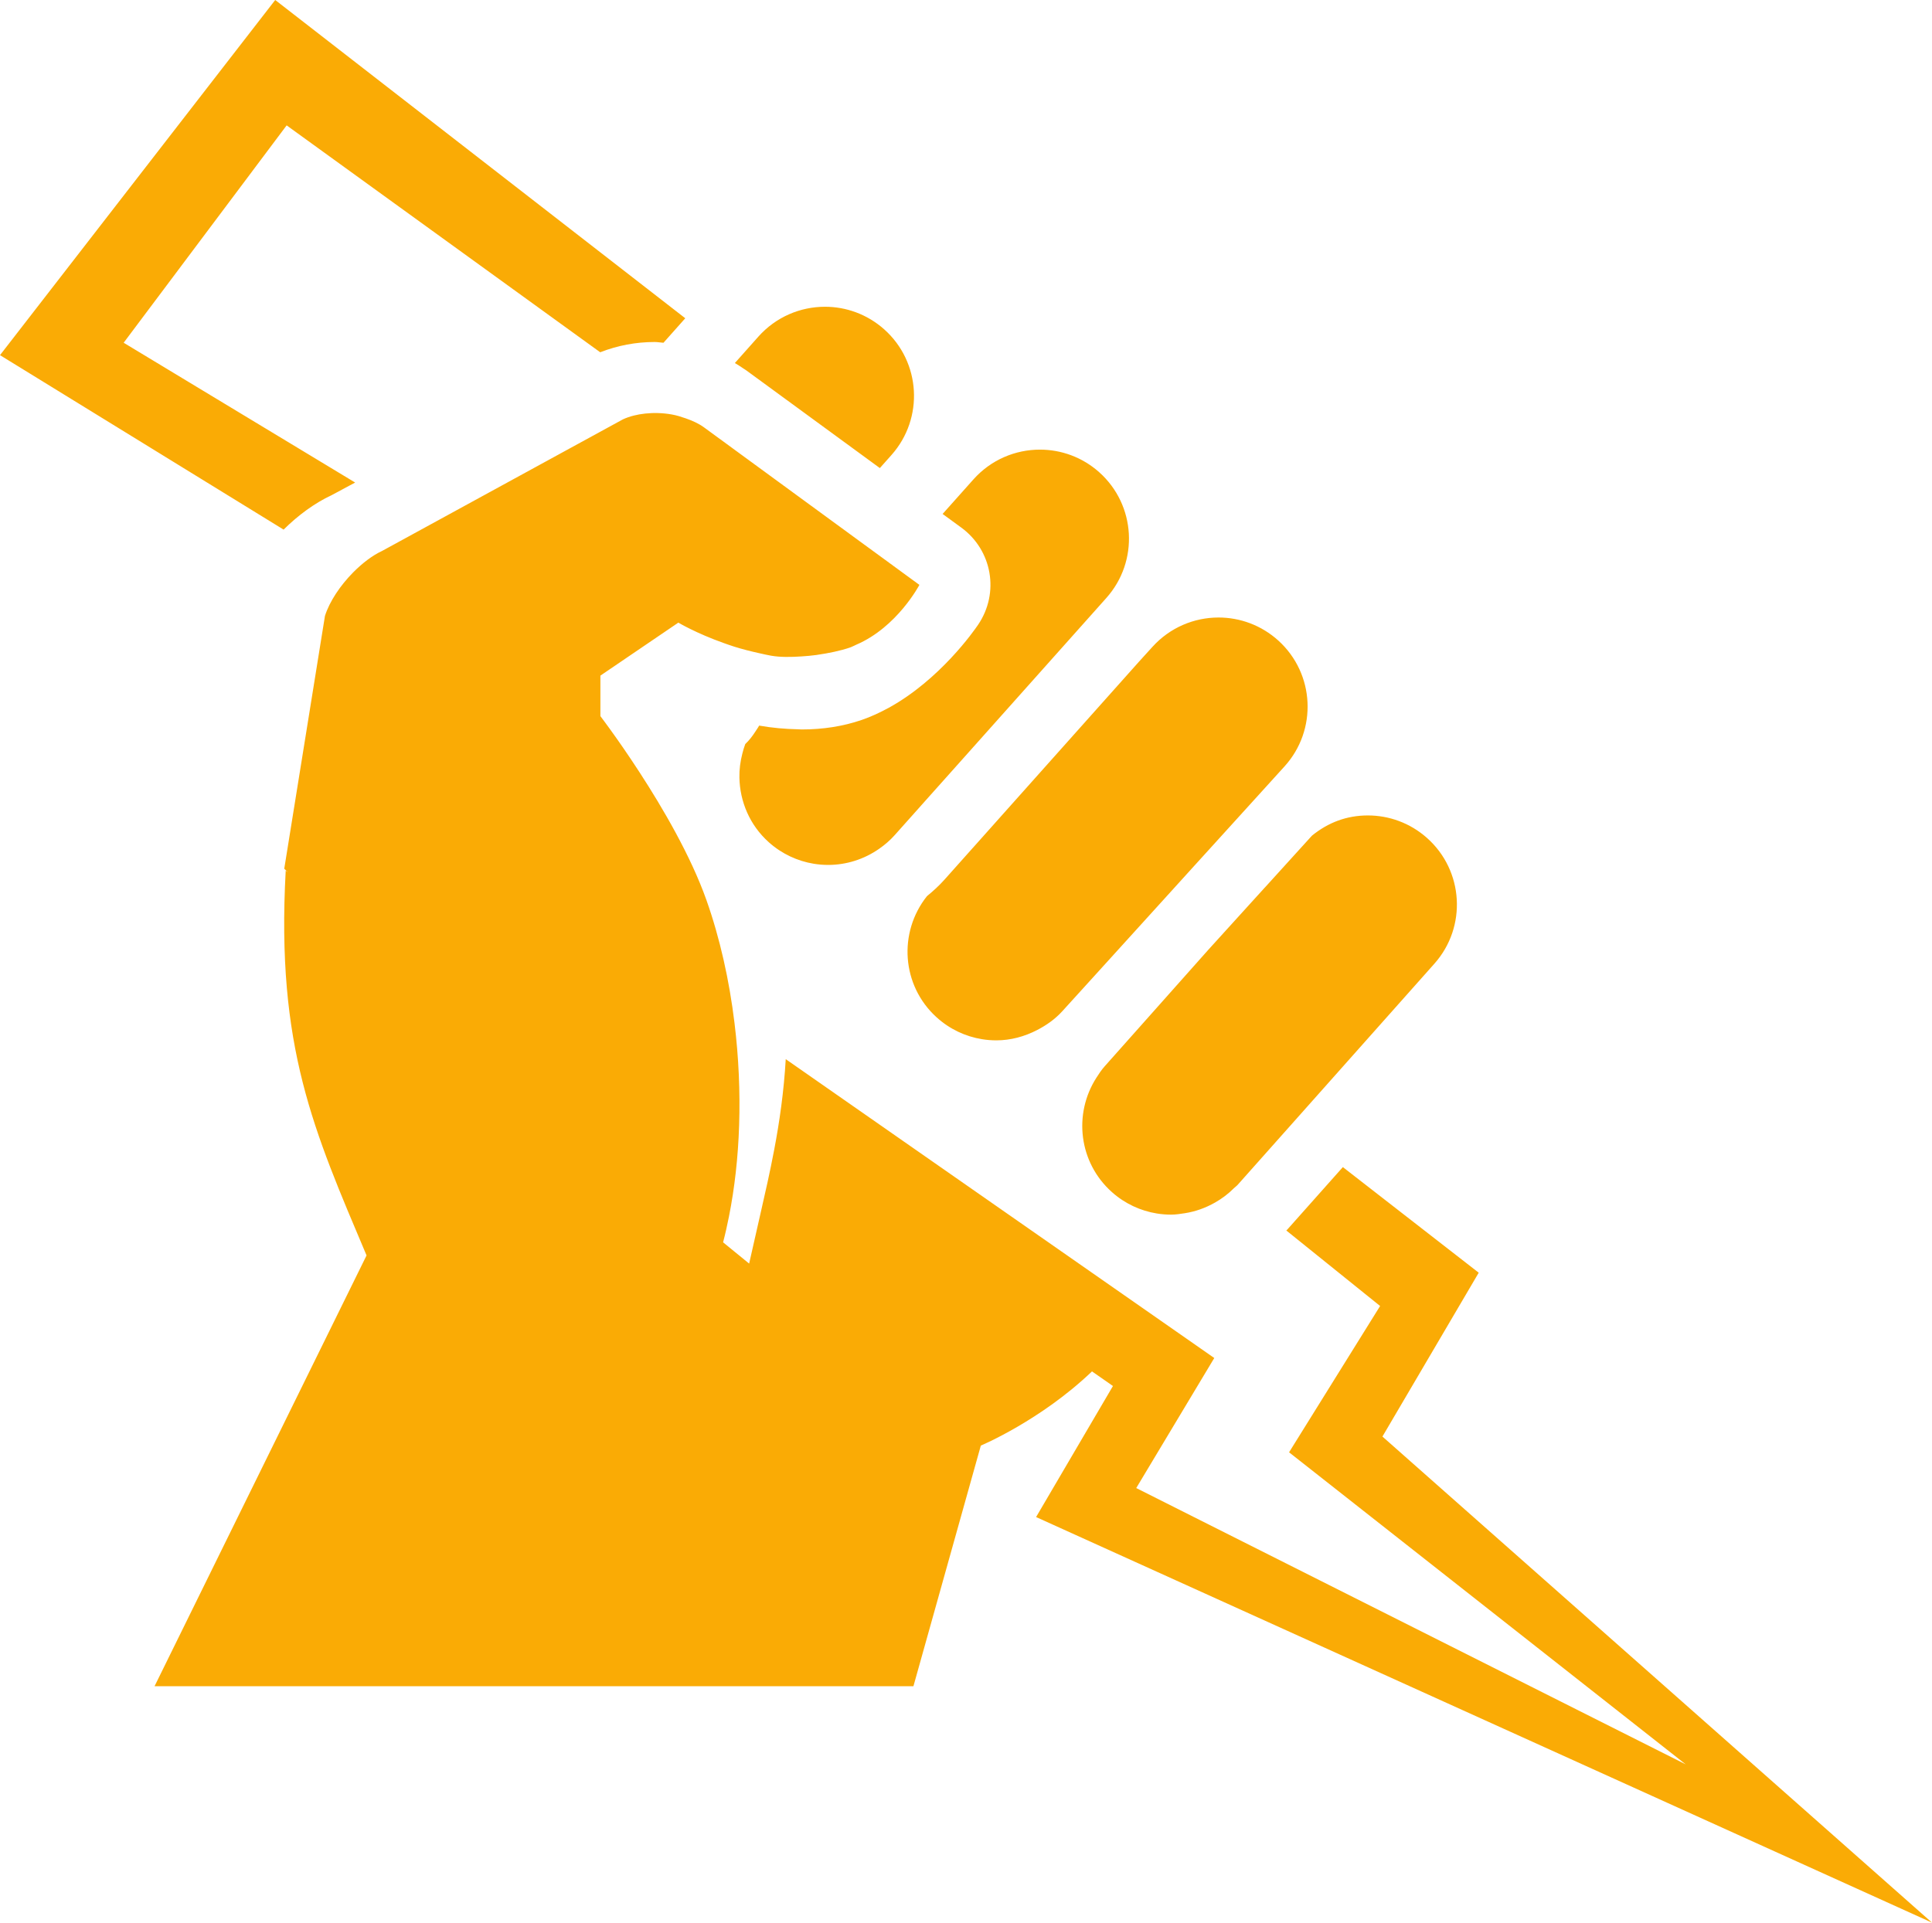 <?xml version="1.0" encoding="UTF-8"?>
<svg xmlns="http://www.w3.org/2000/svg" id="Layer_2" viewBox="0 0 831.45 827.64">
  <defs>
    <style>.cls-1{fill:#faab05;}</style>
  </defs>
  <g id="Layer_1-2">
    <path class="cls-1" d="M382.53,304.64c-3.73,2.05-7.64,3.89-11.77,5.3-7.88,2.7-16.53,4.07-25.72,4.07h0c-.56,0-1.15-.07-1.72-.08-5.35-.1-10.9-.58-16.61-1.58.05.02-.86,1.41-1.48,2.34-.12.19-.28.42-.42.63-.98,1.48-2.3,3.31-4.08,4.97-.53,1.37-.91,2.76-1.27,4.17-.86,3.35-1.32,6.76-1.25,10.19.18,10.32,4.39,20.53,12.69,27.94,5.64,5.03,12.37,8.09,19.32,9.23,2.05.33,4.12.5,6.19.5,7.72,0,15.39-2.37,21.93-6.94,2.4-1.67,4.67-3.6,6.7-5.88l5.61-6.29,2.7-3.02,4.93-5.54,7.64-8.55,7.87-8.82,55.17-61.84,7.17-8.04c14.1-15.8,12.72-40.02-3.08-54.13-7.31-6.52-16.43-9.72-25.51-9.72-10.55,0-21.05,4.33-28.62,12.82l-13.26,14.87,8.05,5.88c13.33,9.75,16.51,28.11,7.24,41.79-1.82,2.7-16.45,23.61-38.39,35.73ZM544.31,382.07l-7.74,8.53-16.58,18.27-25.5,28.68-19.13,21.51c-1.35,1.52-2.43,3.18-3.5,4.84-10.03,15.6-7.62,36.56,6.68,49.28,5.62,5.01,12.34,8.05,19.26,9.18,2.05.34,4.13.5,6.21.5,1.96,0,3.9-.3,5.84-.6,4.57-.7,8.96-2.27,13.07-4.61,2.9-1.65,5.62-3.67,8.08-6.14.54-.53,1.15-.93,1.66-1.5l8.71-9.79,13.79-15.5,62.14-69.88c14.07-15.82,12.65-40.05-3.17-54.12-7.31-6.5-16.4-9.7-25.47-9.7s-17.08,3.03-24.06,8.71l-12.55,13.83-7.74,8.53ZM437.17,344.24l-7.53,8.44-7.63,8.56-5.27,5.9-10.25,11.49c-2.33,2.62-4.9,4.95-7.57,7.14-12.45,15.67-10.92,38.47,4.12,52.12,5.69,5.17,12.5,8.3,19.56,9.45,2.06.34,4.14.5,6.21.5,6.08,0,12.07-1.61,17.57-4.46,3.93-2.04,7.66-4.63,10.82-8.11l14.22-15.66,27.17-29.95,6.48-7.14,7.73-8.53,7.74-8.52,24.54-27.04,7.71-8.5c14.23-15.67,13.06-39.92-2.62-54.16-7.35-6.66-16.57-9.95-25.76-9.95-10.43,0-20.83,4.24-28.4,12.58l-5.83,6.42-52.91,59.31-.1.11ZM445.88,653.04l385.58,174.6-236.52-209.25,41.44-70.53-58.47-45.46-23.76,26.71c-.18.21-.38.38-.57.58l40.36,32.5-39.18,62.98,170.71,134.34-236.48-118.95,33.58-55.98-14.57-10.17-8.23-5.74-8.43-5.88-153.19-106.86c-.8,13.96-2.7,27.05-4.97,39.01-1.83,9.64-3.86,18.59-5.71,26.63l-5.07,22.36-11.21-9.15c.94-3.58,1.76-7.29,2.52-11.07,2.45-12.3,3.94-25.57,4.38-39.29.47-14.45-.19-29.36-1.99-44.07-2.24-18.39-6.26-36.47-12.08-52.9-6.74-19.03-18.79-39.62-28.82-55.06-2.54-3.9-4.92-7.45-7.08-10.58-.97-1.41-1.89-2.72-2.75-3.94-2.27-3.22-4.13-5.77-5.35-7.41-.48-.65-.87-1.16-1.13-1.52-.3-.4-.5-.66-.5-.66v-17.45l22.5-15.3,4.87-3.31,6.17-4.2s7.68,4.6,19.7,8.85c1.46.52,2.89,1.03,4.48,1.53,3.35,1.05,7.04,1.99,10.88,2.83,1.63.36,3.23.75,4.94,1.04.01,0,.02,0,.03,0,3.78.66,8.39.61,13.08.29,2.1-.14,4.13-.31,6.22-.6.09-.01.17-.03.26-.04,5.26-.75,10.35-1.84,14.24-3.17.98-.34,1.84-.84,2.77-1.24,17.62-7.56,27.14-25.74,27.14-25.74l-10.44-7.63-3.64-2.67-8.02-5.86-3.64-2.66-8.02-5.87-3.64-2.66-14.93-10.92-40.36-29.53c-2.26-1.65-4.99-2.88-7.89-3.89-1.96-.68-3.96-1.32-6.06-1.68-3.75-.66-7.64-.78-11.34-.38-3.45.37-6.74,1.17-9.61,2.5l-23.08,12.61-61.07,33.38-8.01,4.38-11.46,6.26c-4.22,1.96-8.56,5.3-12.47,9.25-5.52,5.59-10.15,12.45-12.14,18.73l-.25,1.56-1.64,10.16-1.79,11.14-10.93,67.9-1.79,11.14-1.12,6.93.64.62.94.92-.95-.72c-4.18,76.04,12.08,111.84,34.79,165.64l-91.24,185.45h326.59l29.01-103.59s25.73-10.77,47.84-31.94l8.53,5.95.49.34-14.35,24.47-18.73,31.94ZM142.73,213.15l10.11-5.43-99.62-60.18L123.36,53.97l134.94,97.67c7.42-2.9,15.31-4.42,23.46-4.42,1.25,0,2.51.26,3.77.33l9.38-10.55L118.44,0,0,152.88l122.05,75.1c6.28-6.21,13.35-11.42,20.68-14.83ZM321.02,159.33l57.63,42.16,5.01-5.63c14.07-15.82,12.65-40.06-3.17-54.12-7.31-6.49-16.4-9.69-25.46-9.69-10.56,0-21.08,4.35-28.66,12.86l-9.02,10.14-1.09,1.23c1.22.72,2.4,1.47,3.55,2.27.39.27.83.5,1.21.78Z"></path>
  </g>
</svg>
